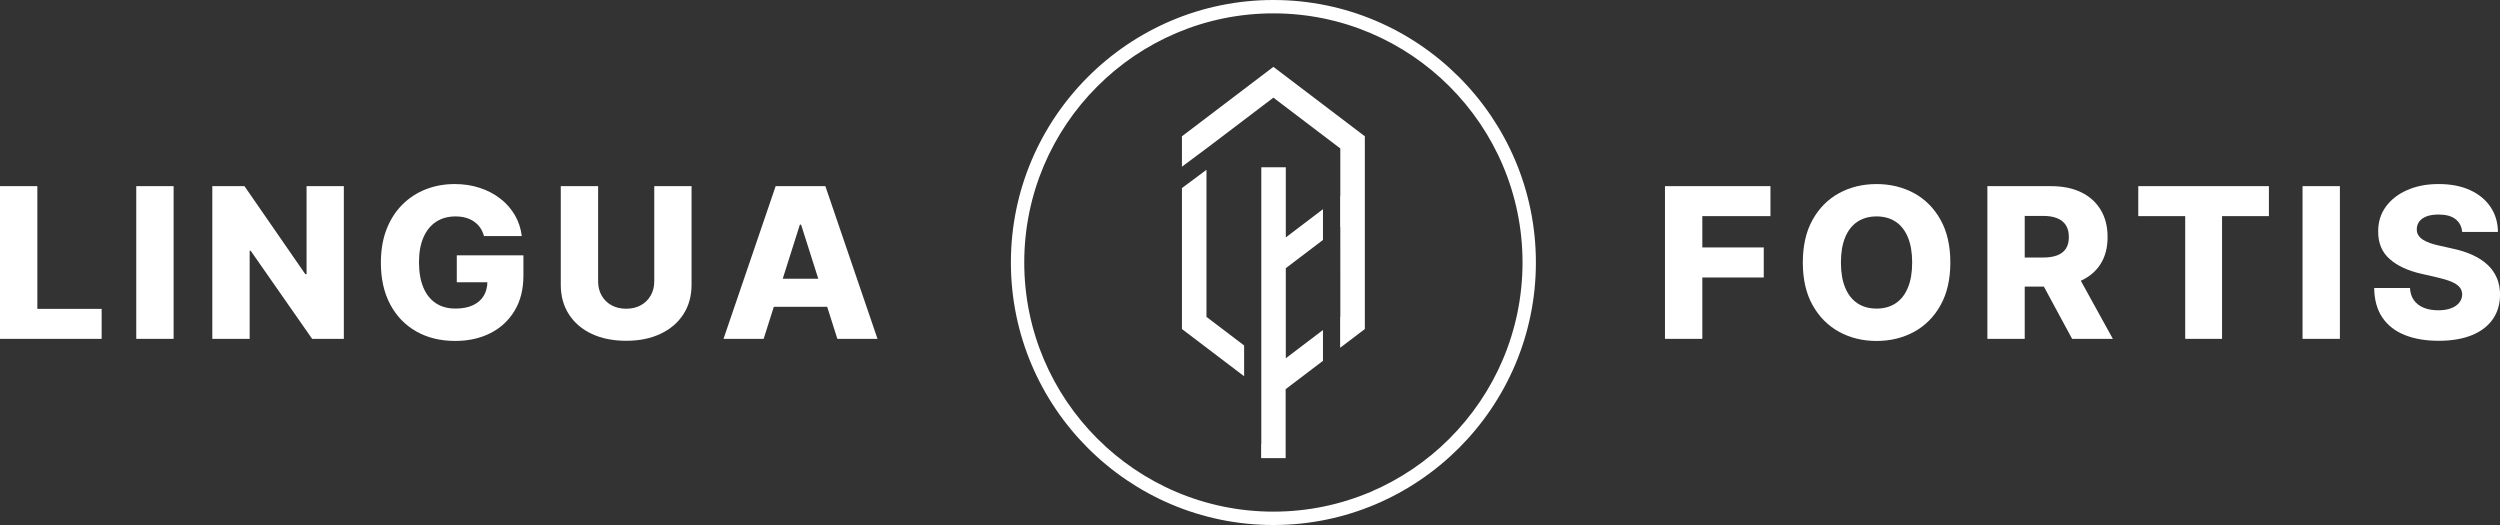 <?xml version="1.0" encoding="UTF-8"?>
<svg id="Layer_2" data-name="Layer 2" xmlns="http://www.w3.org/2000/svg" viewBox="0 0 1476 309.96">
  <rect x="0" y="0" width="1476" height="309.96" fill="#333333" stroke="none"/>
  <defs>
    <style>
      .cls-1 {
        fill: #fff;
      }
    </style>
  </defs>
  <g id="Layer_1-2" data-name="Layer 1">
    <g>
      <g>
        <g>
          <polygon class="cls-1" points="744.57 270.49 744.57 262.17 744.67 262.17 744.67 98.76 759.14 98.76 759.14 140.16 781.08 123.5 781.08 141.67 759.14 158.33 759.14 211.51 781.08 194.85 781.08 213.03 759.05 229.76 759.05 270.49 744.57 270.49"/>
          <polygon class="cls-1" points="791.21 187.16 791.33 187.08 791.32 133.91 791.21 133.99 791.21 115.8 791.32 115.72 791.32 87.65 751.81 57.65 713.87 86.45 697.82 98.41 697.82 80.46 751.81 39.47 805.8 80.46 805.8 194.26 791.21 205.34 791.21 187.16"/>
          <polygon class="cls-1" points="697.82 194.26 697.82 111.04 712.3 100.26 712.3 187.08 734.53 203.96 734.53 222.13 697.82 194.26"/>
        </g>
        <path class="cls-1" d="m751.81,309.96c-85.46,0-154.98-69.52-154.98-154.98S666.35,0,751.81,0s154.98,69.52,154.98,154.98-69.52,154.98-154.98,154.98Zm0-302.07c-81.11,0-147.09,65.98-147.09,147.09s65.98,147.09,147.09,147.09,147.09-65.98,147.09-147.09S832.91,7.89,751.81,7.89Z"/>
      </g>
      <g>
        <polygon class="cls-1" points="22.05 109.9 0 109.9 0 200.06 60.01 200.06 60.01 182.36 22.05 182.36 22.05 109.9"/>
        <rect class="cls-1" x="80.45" y="109.9" width="22.05" height="90.16"/>
        <polygon class="cls-1" points="181 161.85 180.24 161.85 144.33 109.9 125.35 109.9 125.35 200.06 147.4 200.06 147.4 148.02 147.98 148.02 184.29 200.06 203 200.06 203 109.9 181 109.9 181 161.85"/>
        <path class="cls-1" d="m269.69,166.64h18.06c-.07,3.05-.78,5.73-2.16,8.01-1.45,2.41-3.59,4.26-6.39,5.57-2.81,1.31-6.23,1.96-10.27,1.96-4.57,0-8.46-1.07-11.67-3.21-3.21-2.14-5.66-5.25-7.35-9.33s-2.54-9.01-2.54-14.79.87-10.65,2.63-14.68c1.75-4.03,4.24-7.11,7.46-9.22,3.22-2.11,7.05-3.17,11.47-3.17,2.2,0,4.22.26,6.06.77,1.84.51,3.47,1.27,4.9,2.27,1.43,1,2.63,2.21,3.61,3.63.98,1.42,1.72,3.06,2.23,4.91h22.32c-.53-4.49-1.9-8.61-4.1-12.37-2.2-3.76-5.06-7-8.58-9.73-3.52-2.73-7.56-4.84-12.12-6.34-4.56-1.5-9.48-2.25-14.77-2.25-6.09,0-11.77,1.03-17.04,3.08-5.27,2.05-9.91,5.08-13.9,9.07-4,3.99-7.11,8.86-9.33,14.59-2.23,5.74-3.34,12.3-3.34,19.7,0,9.51,1.84,17.72,5.52,24.63,3.68,6.91,8.82,12.23,15.41,15.96s14.24,5.59,22.95,5.59c7.84,0,14.78-1.54,20.83-4.62,6.04-3.08,10.8-7.5,14.26-13.25,3.46-5.75,5.19-12.66,5.19-20.74v-11.93h-39.34v15.89Z"/>
        <path class="cls-1" d="m386.27,166.16c0,3.11-.7,5.88-2.09,8.32-1.4,2.44-3.33,4.34-5.81,5.72-2.48,1.38-5.37,2.07-8.67,2.07s-6.19-.69-8.69-2.07-4.43-3.29-5.81-5.72-2.07-5.21-2.07-8.32v-56.26h-22.05v58.16c0,6.72,1.6,12.57,4.81,17.54,3.21,4.97,7.71,8.82,13.5,11.53,5.79,2.71,12.56,4.07,20.32,4.07s14.39-1.36,20.18-4.07c5.79-2.71,10.31-6.56,13.54-11.53,3.24-4.97,4.86-10.82,4.86-17.54v-58.16h-22.01v56.26Z"/>
        <path class="cls-1" d="m457.95,109.9l-30.79,90.16h23.7l6-18.93h31.51l6.01,18.93h23.7l-30.79-90.16h-29.36Zm4.17,54.68l10.13-31.96h.71l10.16,31.96h-21Z"/>
        <polygon class="cls-1" points="983 200.06 1005.05 200.06 1005.05 163.83 1041.32 163.83 1041.32 146.09 1005.05 146.09 1005.05 127.6 1045.28 127.6 1045.28 109.9 983 109.9 983 200.06"/>
        <path class="cls-1" d="m1130.03,114.04c-6.58-3.58-13.95-5.37-22.12-5.37s-15.58,1.79-22.14,5.37c-6.56,3.58-11.77,8.82-15.62,15.72-3.85,6.9-5.77,15.31-5.77,25.23s1.92,18.28,5.77,25.16c3.85,6.88,9.05,12.13,15.62,15.74,6.56,3.61,13.95,5.41,22.14,5.41s15.54-1.79,22.12-5.37,11.8-8.82,15.66-15.72c3.86-6.9,5.79-15.3,5.79-25.23s-1.93-18.33-5.79-25.23c-3.86-6.9-9.08-12.14-15.66-15.72Zm-3.61,55.82c-1.68,4.05-4.09,7.12-7.22,9.2-3.13,2.08-6.9,3.13-11.29,3.13s-8.12-1.04-11.27-3.13c-3.15-2.08-5.56-5.15-7.24-9.2-1.68-4.05-2.52-9.01-2.52-14.88s.84-10.83,2.52-14.88c1.68-4.05,4.09-7.12,7.24-9.2,3.15-2.08,6.91-3.13,11.27-3.13s8.16,1.04,11.29,3.13c3.13,2.08,5.54,5.15,7.22,9.2,1.68,4.05,2.52,9.01,2.52,14.88s-.84,10.83-2.52,14.88Z"/>
        <path class="cls-1" d="m1240.18,155.84c2.76-4.36,4.14-9.66,4.14-15.91s-1.35-11.5-4.05-16c-2.7-4.5-6.54-7.97-11.52-10.39s-10.88-3.63-17.71-3.63h-37.69v90.16h22.05v-30.86h11.3l16.68,30.86h24.06l-18.93-34.32c5.03-2.27,8.92-5.57,11.67-9.9Zm-44.78-28.37h10.87c3.3,0,6.07.46,8.33,1.39,2.26.92,3.96,2.3,5.12,4.14,1.16,1.83,1.74,4.15,1.74,6.93s-.58,5.07-1.74,6.85c-1.16,1.78-2.86,3.1-5.1,3.96-2.24.87-5.03,1.3-8.35,1.3h-10.87v-24.57Z"/>
        <polygon class="cls-1" points="1262.44 127.6 1290.15 127.6 1290.15 200.06 1311.9 200.06 1311.9 127.6 1339.56 127.6 1339.56 109.9 1262.44 109.9 1262.44 127.6"/>
        <rect class="cls-1" x="1359.42" y="109.9" width="22.05" height="90.16"/>
        <path class="cls-1" d="m1474.13,164.13c-1.22-2.91-3.01-5.47-5.37-7.7s-5.27-4.15-8.73-5.77c-3.46-1.61-7.45-2.91-11.96-3.87l-7.84-1.76c-2.08-.44-3.95-.95-5.61-1.54-1.66-.59-3.08-1.27-4.25-2.05-1.17-.78-2.06-1.68-2.67-2.71-.61-1.03-.88-2.22-.82-3.57.03-1.64.52-3.1,1.47-4.38s2.38-2.28,4.28-3.02c1.9-.73,4.28-1.1,7.13-1.1,4.31,0,7.63.9,9.96,2.71s3.65,4.32,3.94,7.55h21.12c-.06-5.61-1.53-10.54-4.41-14.79-2.88-4.25-6.93-7.56-12.14-9.93-5.21-2.36-11.35-3.54-18.42-3.54s-13.08,1.17-18.49,3.52c-5.41,2.35-9.64,5.62-12.7,9.82-3.06,4.2-4.57,9.08-4.54,14.66-.03,6.84,2.23,12.26,6.77,16.27,4.55,4.01,10.77,6.91,18.67,8.69l9.54,2.2c3.33.76,6.06,1.59,8.22,2.49,2.15.9,3.75,1.95,4.79,3.17,1.04,1.22,1.57,2.68,1.6,4.38-.03,1.82-.61,3.43-1.74,4.84s-2.74,2.51-4.83,3.3-4.63,1.19-7.6,1.19c-3.24,0-6.08-.5-8.53-1.5s-4.37-2.47-5.77-4.4c-1.4-1.94-2.18-4.36-2.36-7.26h-21.12c.09,7.04,1.71,12.87,4.86,17.48s7.56,8.04,13.23,10.3c5.67,2.26,12.32,3.39,19.96,3.39s14.1-1.09,19.49-3.26c5.39-2.17,9.53-5.3,12.41-9.38,2.88-4.08,4.33-8.97,4.36-14.66-.03-3.61-.65-6.87-1.87-9.77Z"/>
      </g>
    </g>
  </g>
</svg>